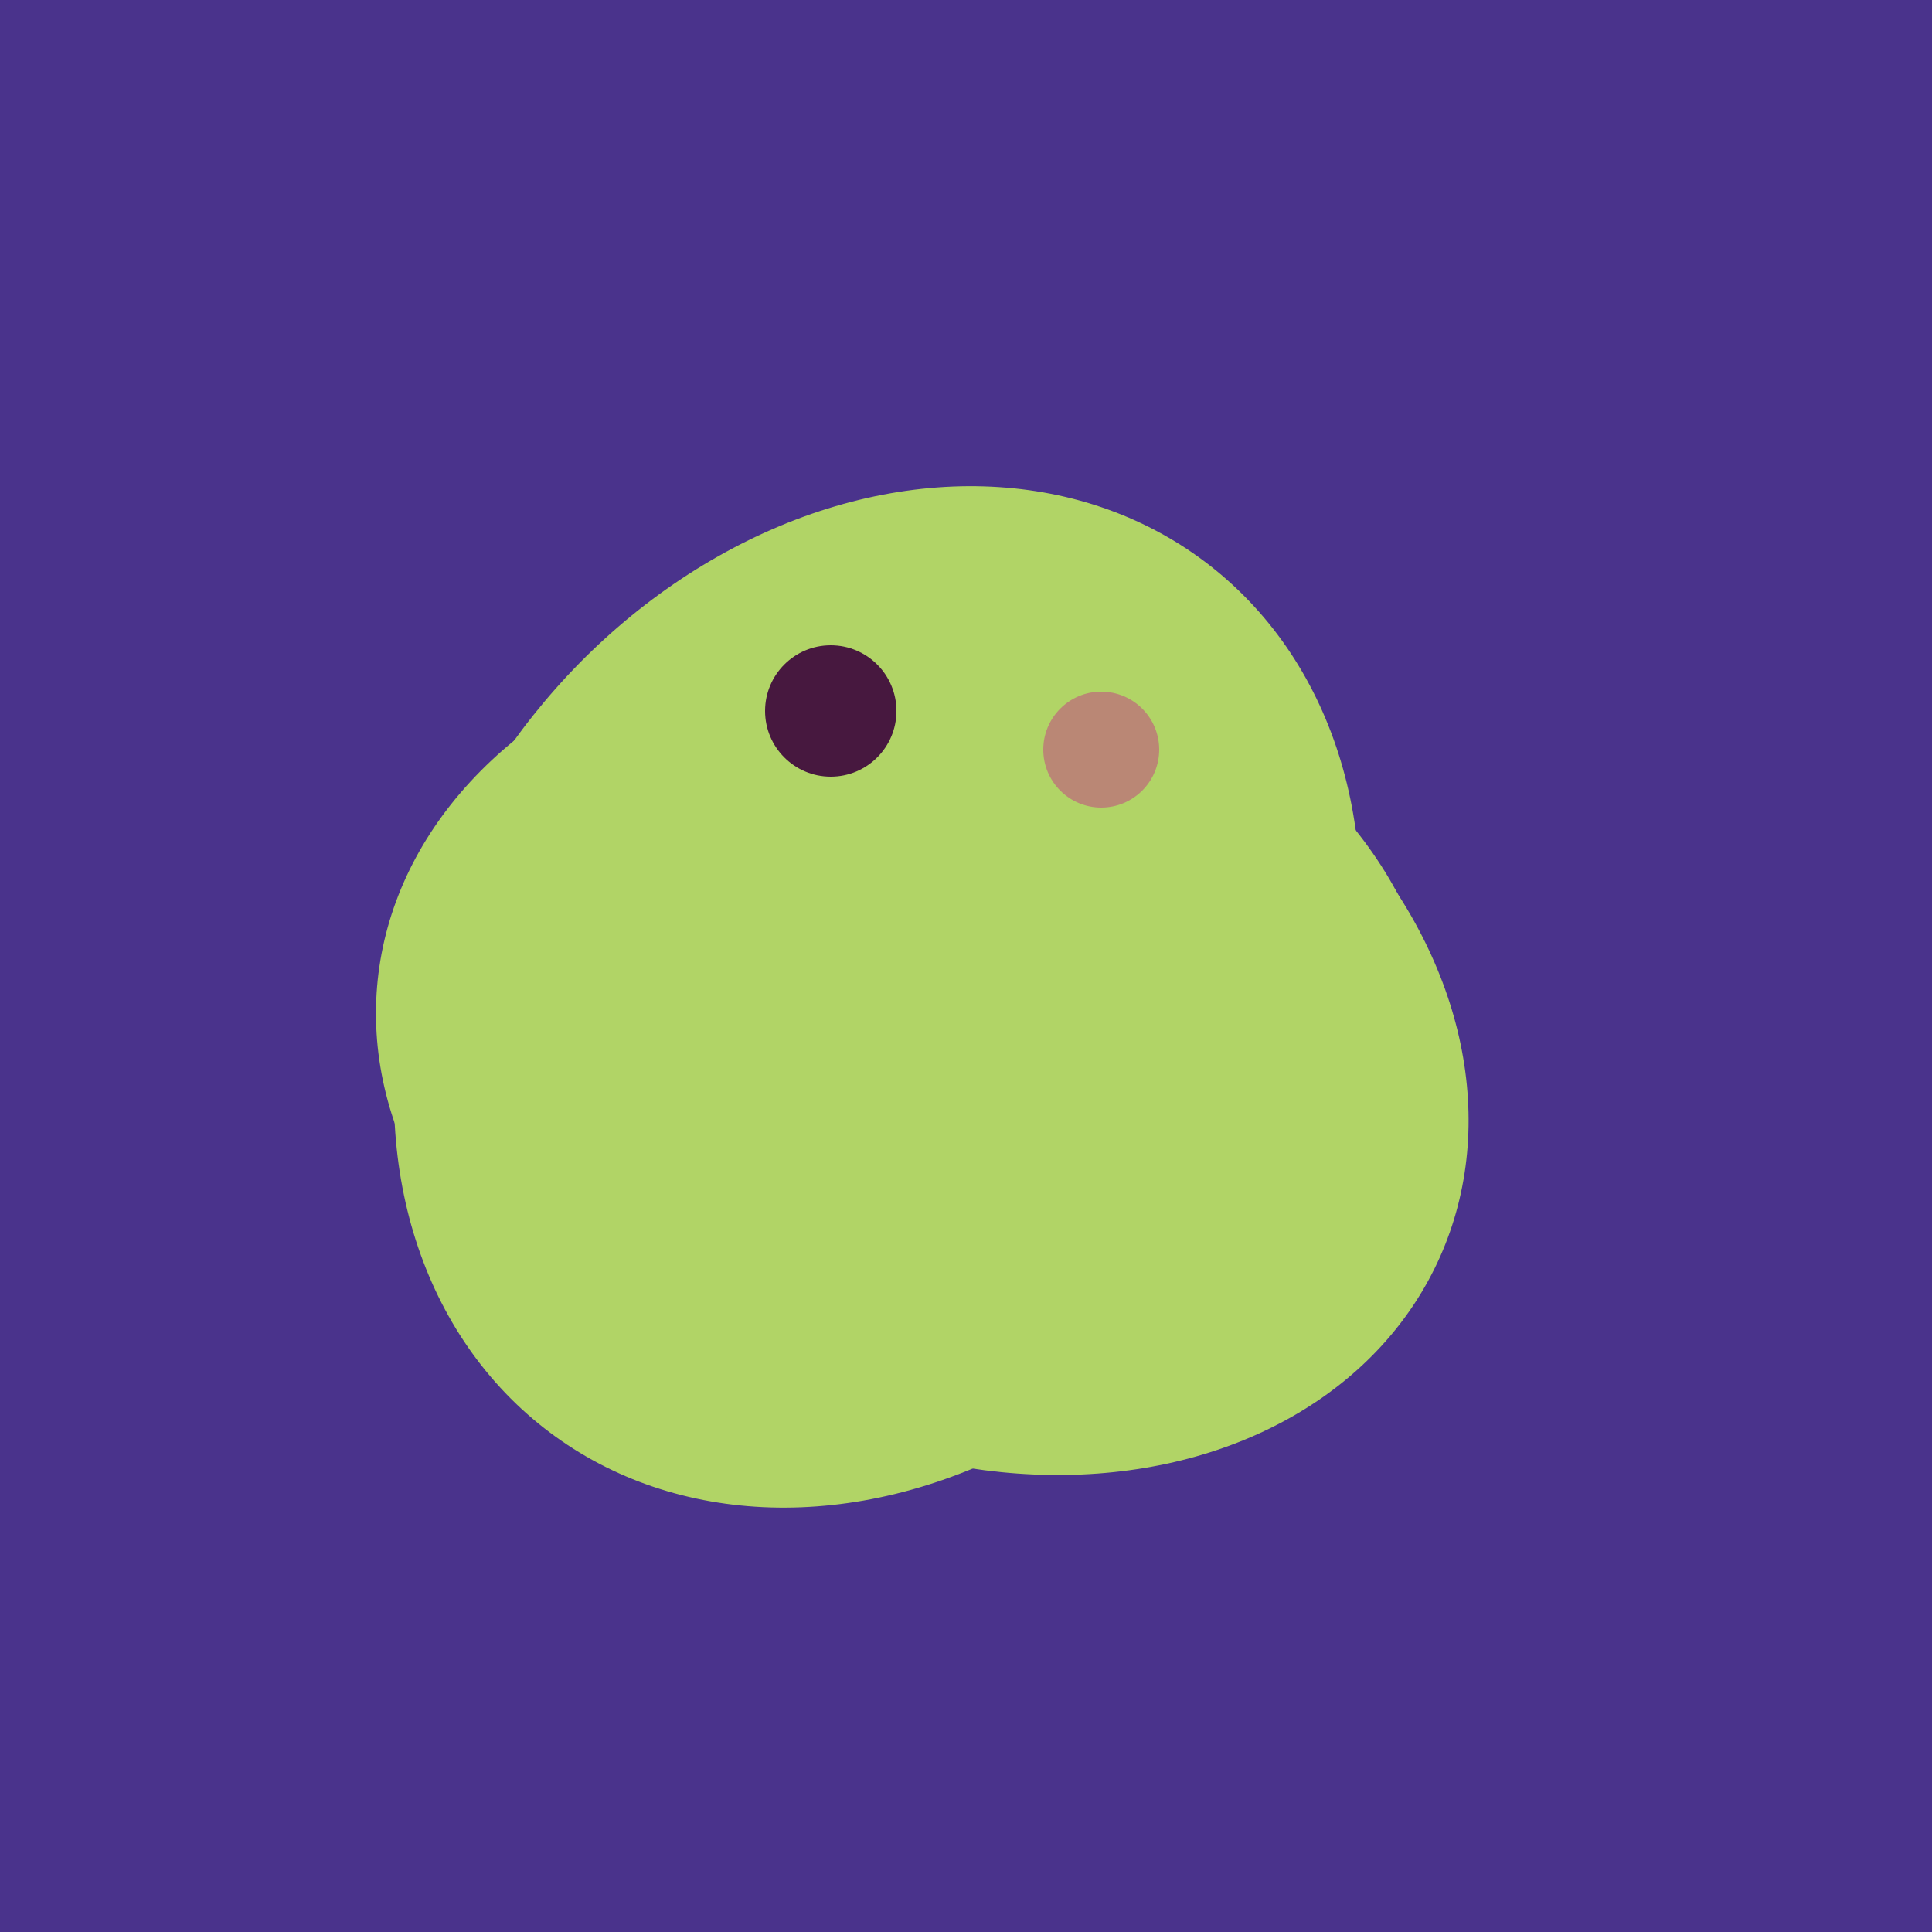 <svg width="500" height="500" xmlns="http://www.w3.org/2000/svg"><rect width="500" height="500" fill="#4a338c"/><ellipse cx="237" cy="272" rx="63" ry="64" transform="rotate(185, 237, 272)" fill="rgb(177,212,102)"/><ellipse cx="253" cy="272" rx="131" ry="105" transform="rotate(204, 253, 272)" fill="rgb(177,212,102)"/><ellipse cx="227" cy="258" rx="141" ry="115" transform="rotate(307, 227, 258)" fill="rgb(177,212,102)"/><ellipse cx="235" cy="268" rx="107" ry="138" transform="rotate(276, 235, 268)" fill="rgb(177,212,102)"/><circle cx="215" cy="184" r="17" fill="rgb(71,24,63)" /><circle cx="285" cy="194" r="15" fill="rgb(186,135,117)" /></svg>